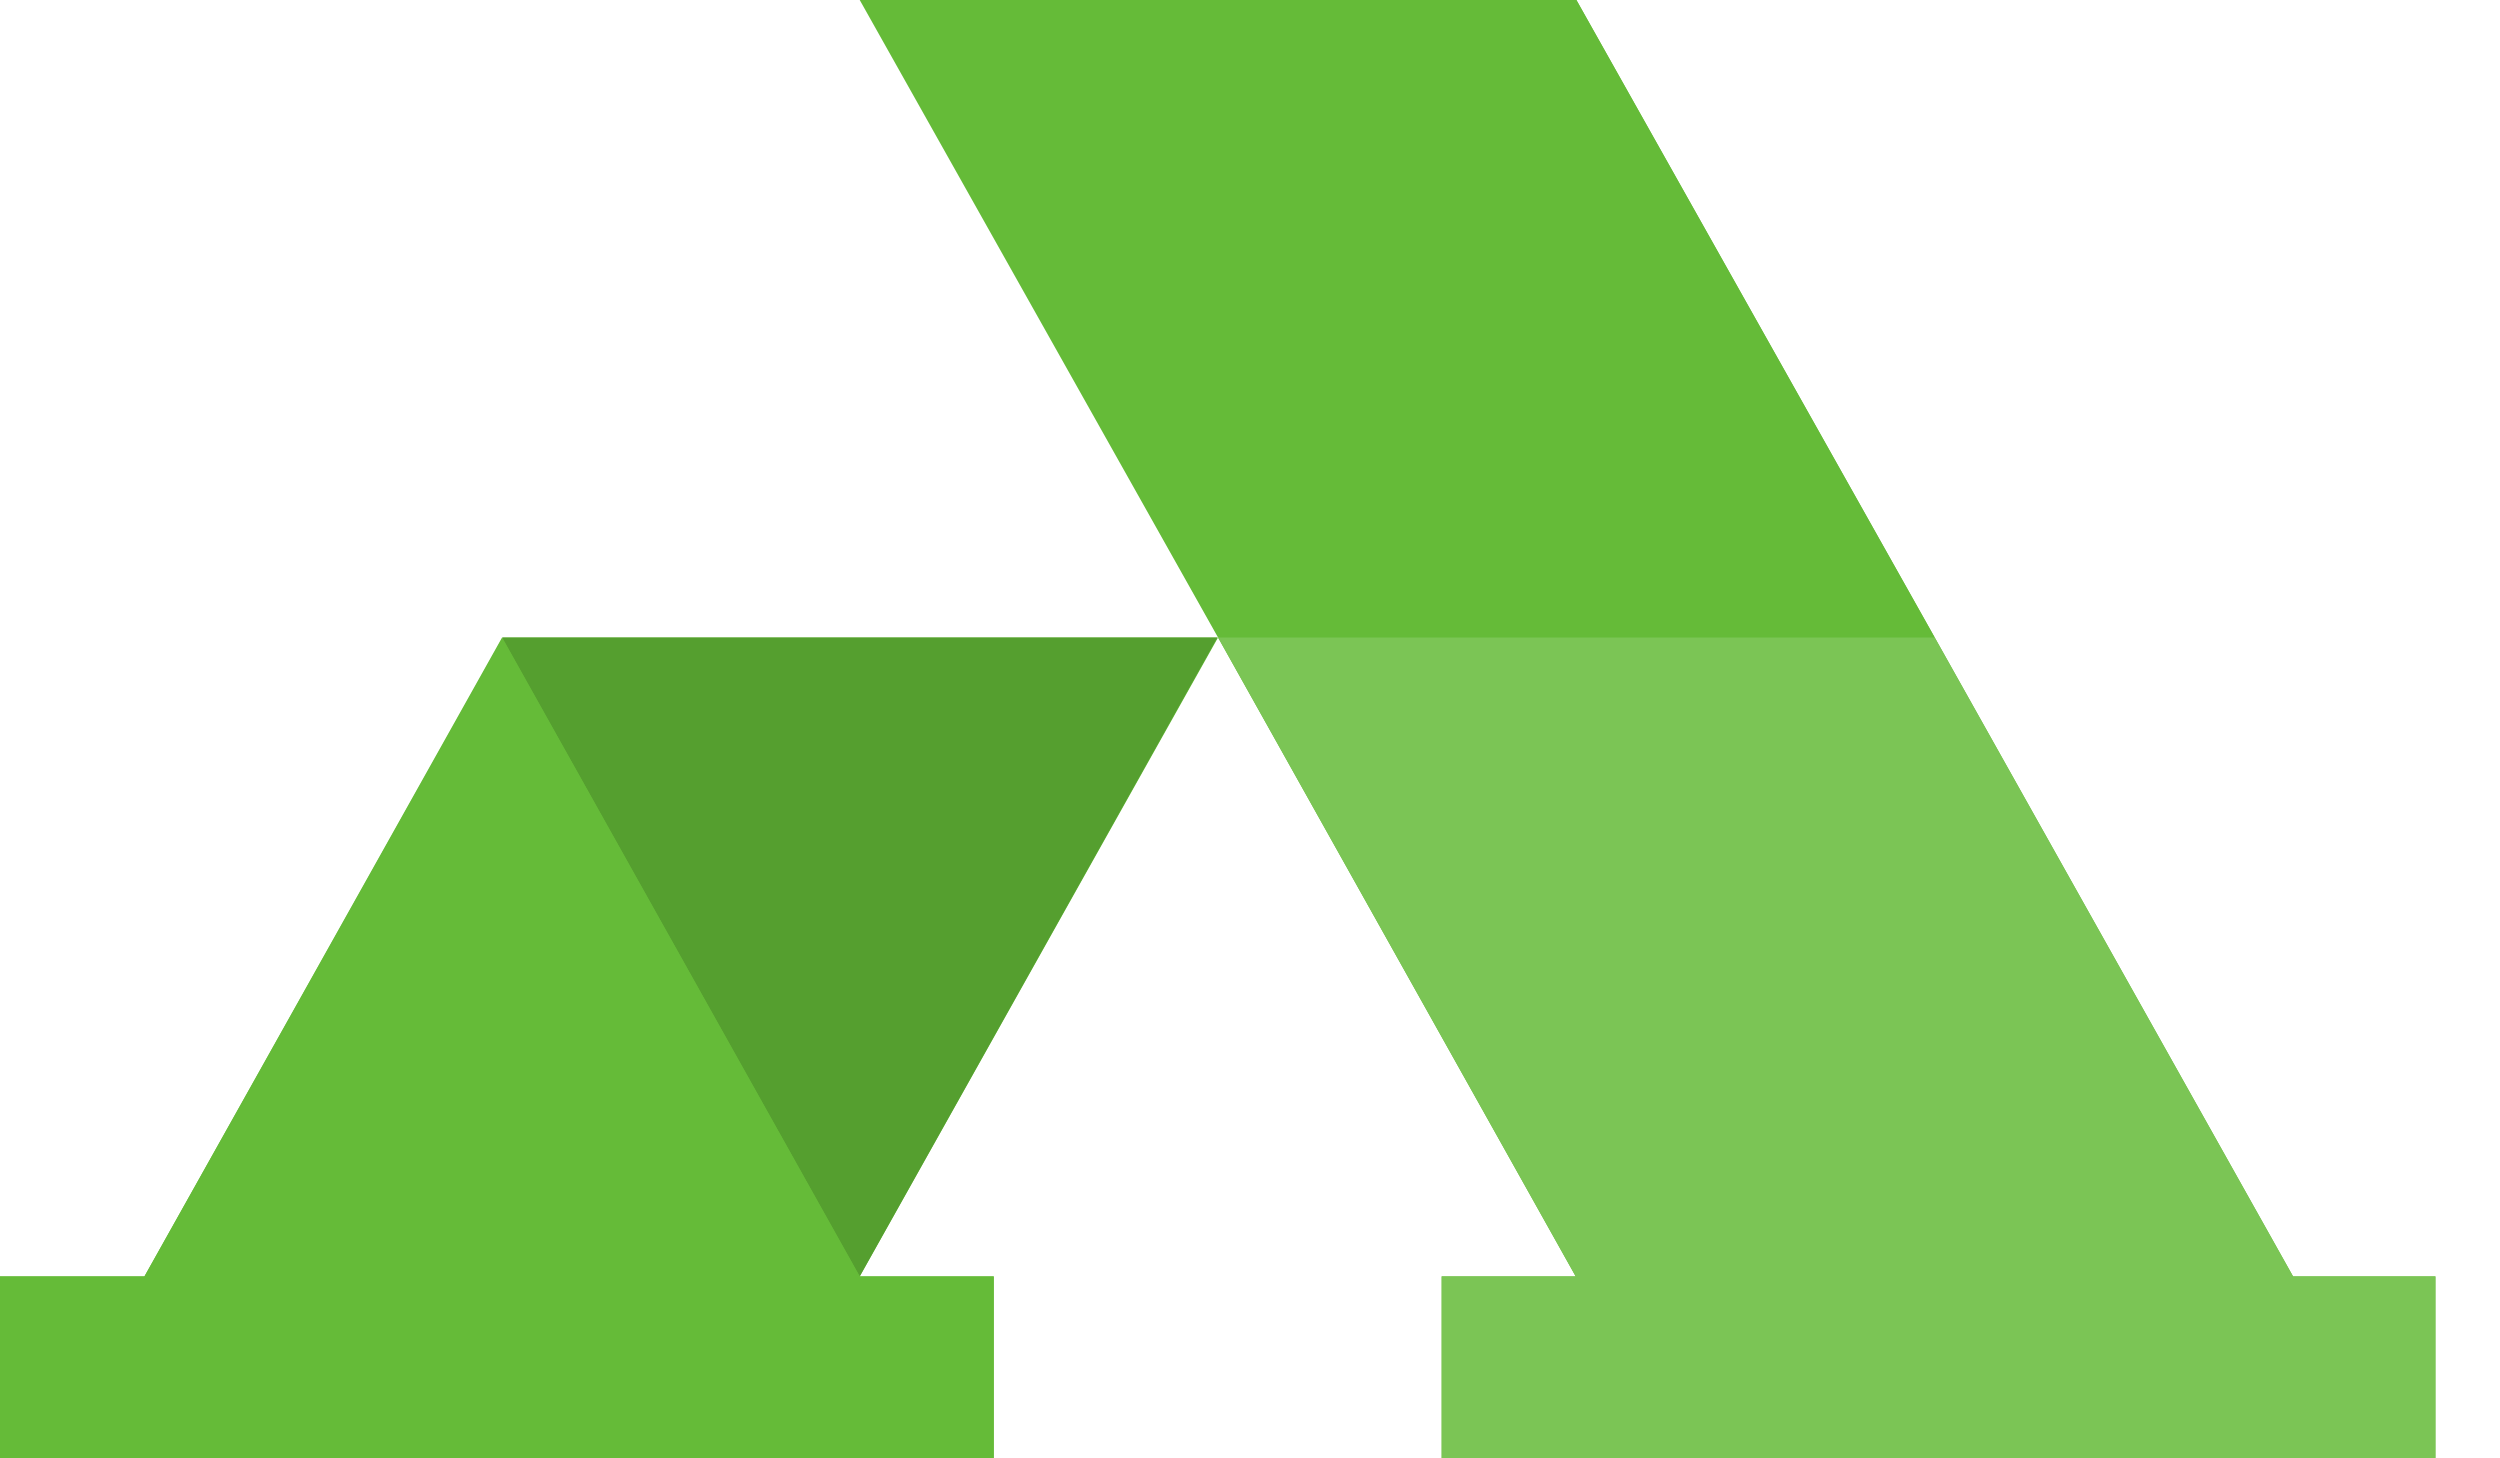 <svg xmlns="http://www.w3.org/2000/svg" fill="none" viewBox="0 0 36 21" width="36" height="21">
  <path
    fill="#65BB38"
    fill-rule="evenodd"
    d="m33.02 18.38-5.16-9.2L22.7 0H12.4l5.15 9.18H7.24l-5.16 9.2H0V21h14.31v-2.62h-1.93l5.16-9.2 5.15 9.2h-1.93V21h14.31v-2.62h-2.05Z"
    clip-rule="evenodd"
  />
  <path
    fill="#559F2F"
    fill-rule="evenodd"
    d="M7.23 9.18h10.3l-5.15 9.2-5.15-9.2Z"
    clip-rule="evenodd"
  />
  <path
    fill="#65BB38"
    fill-rule="evenodd"
    d="m12.38 0 5.16 9.18h10.32L22.7 0H12.4Z"
    clip-rule="evenodd"
  />
  <path
    fill="#7BC555"
    fill-rule="evenodd"
    d="m33.02 18.38-5.16-9.2H17.54l5.15 9.2h-1.93V21h14.31v-2.62h-2.05Z"
    clip-rule="evenodd"
  />
  <path
    fill="#65BB38"
    fill-rule="evenodd"
    d="m12.38 18.38-5.15-9.2-5.15 9.2H0V21h14.31v-2.62h-1.93Z"
    clip-rule="evenodd"
  />
</svg>
